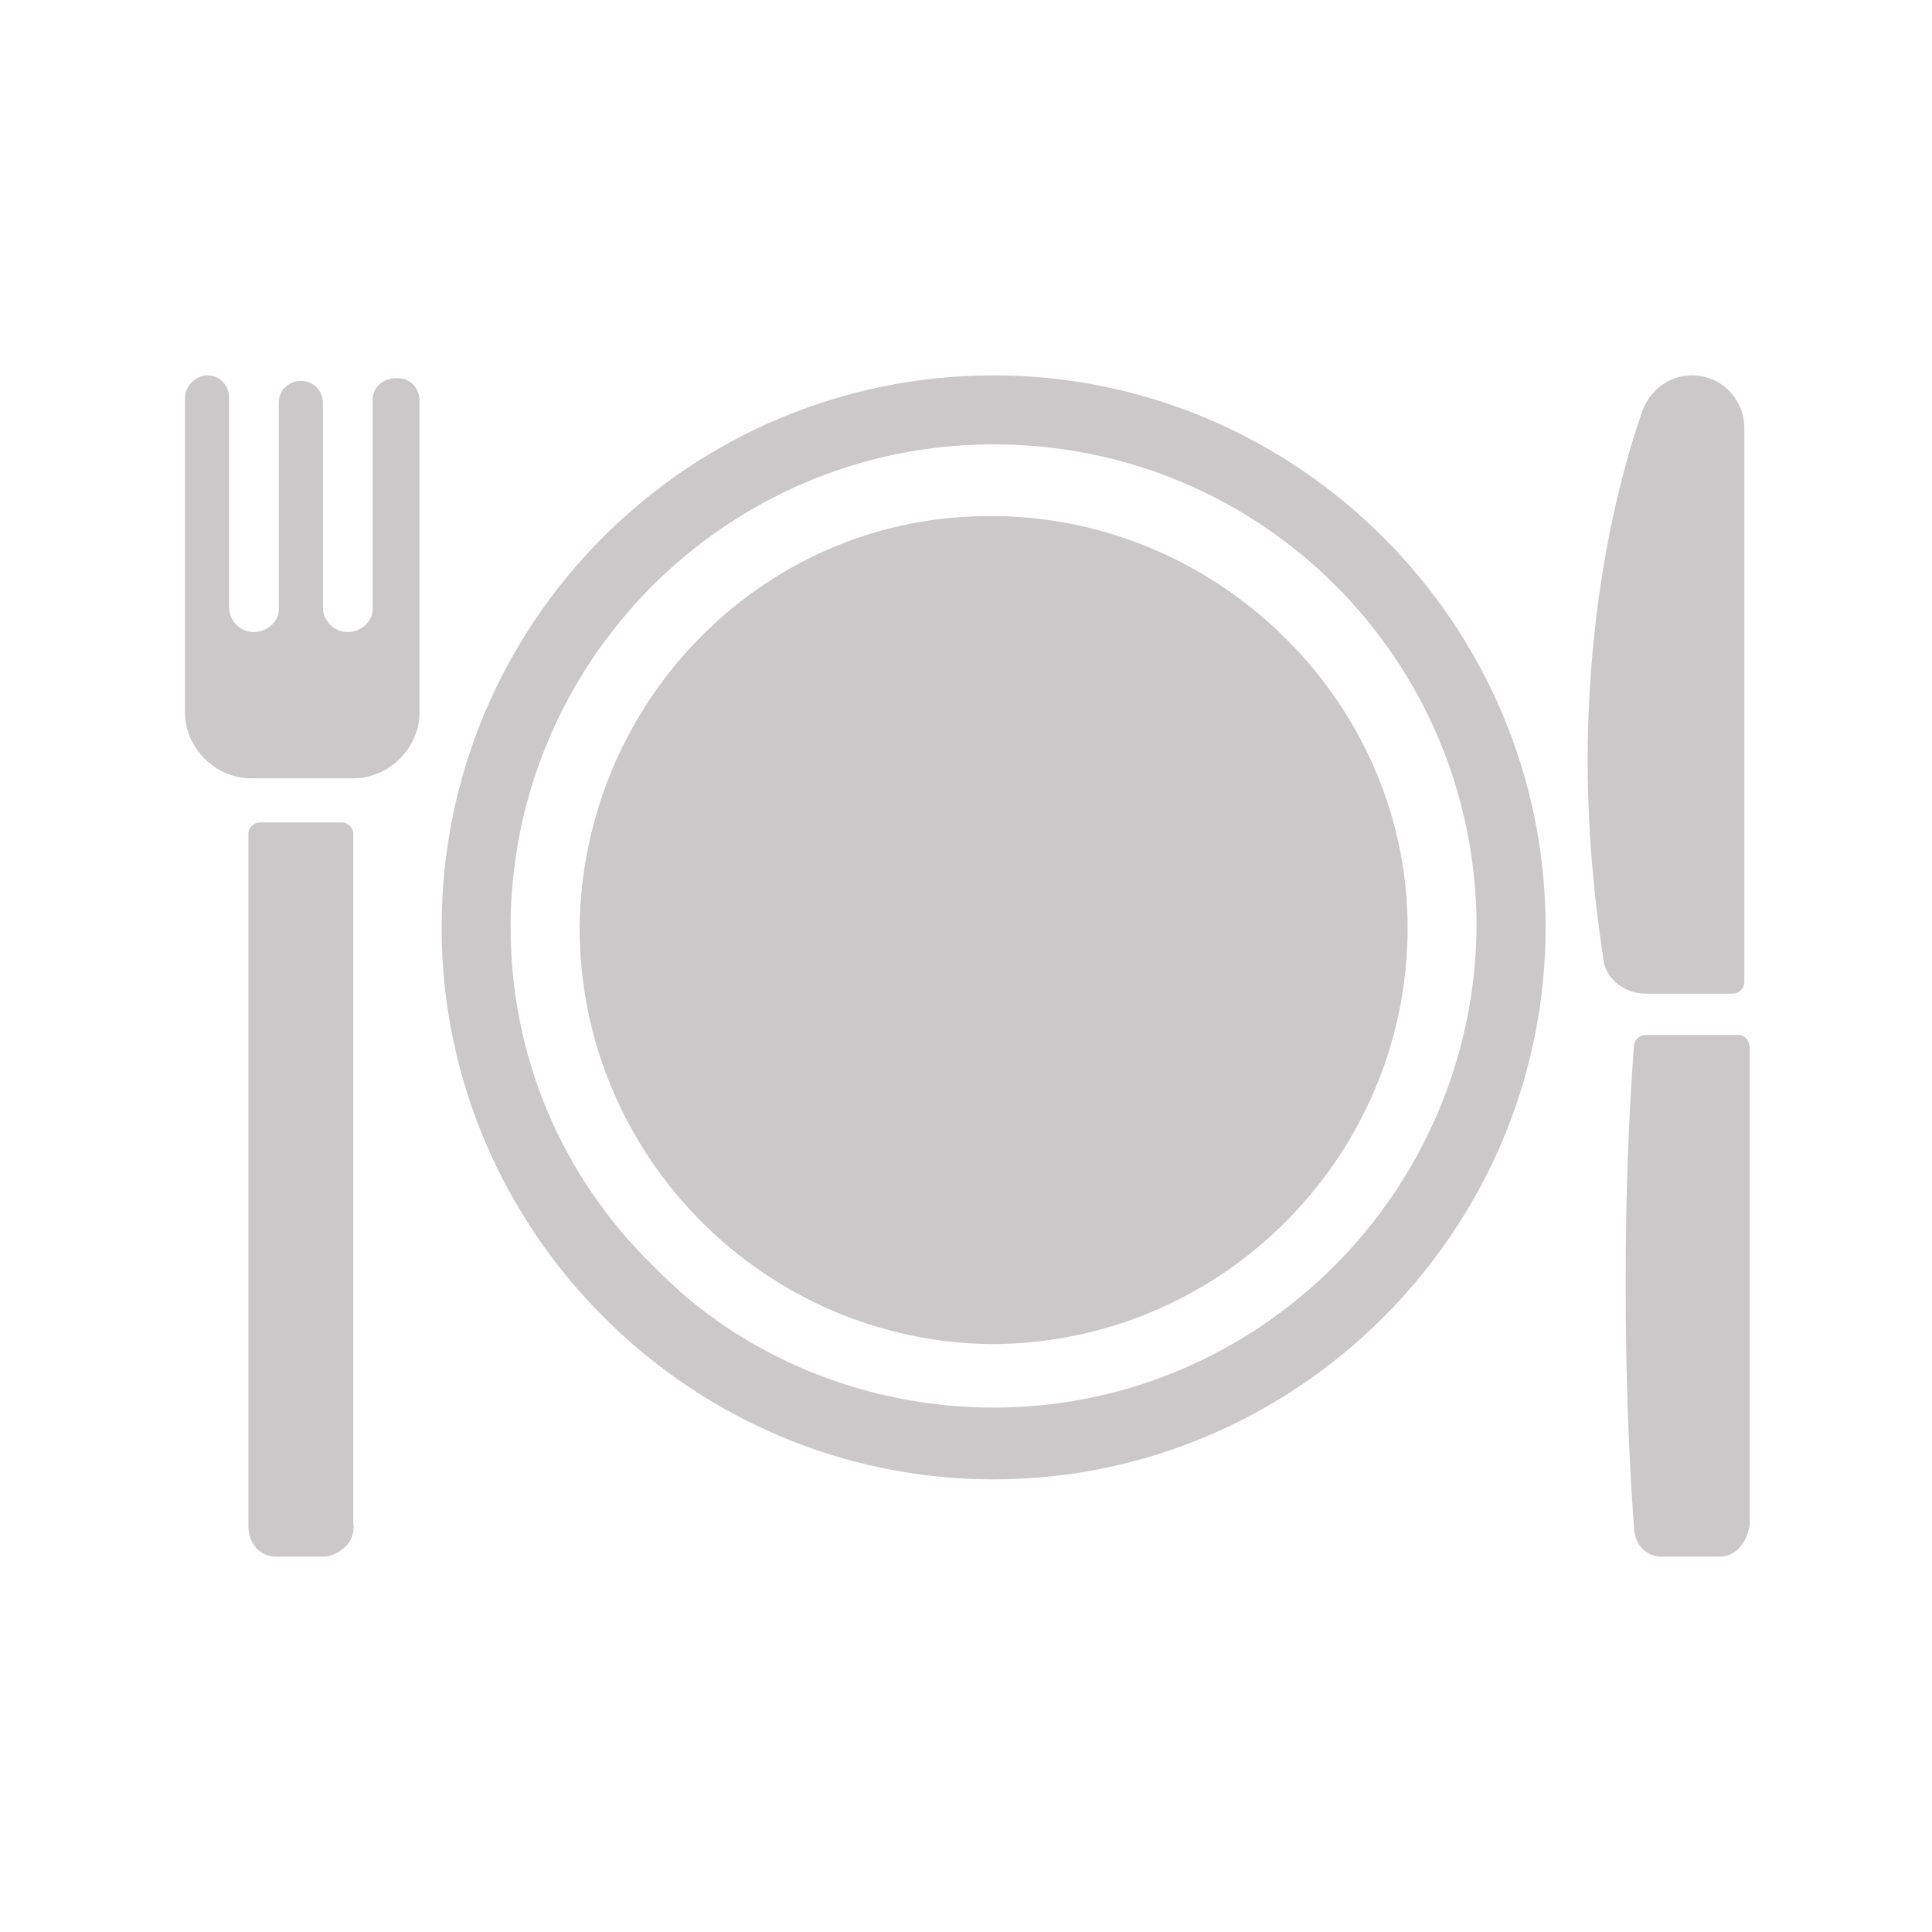 <?xml version="1.0" encoding="utf-8"?>
<!-- Generator: Adobe Illustrator 24.0.2, SVG Export Plug-In . SVG Version: 6.00 Build 0)  -->
<svg version="1.1" id="Ebene_1" xmlns="http://www.w3.org/2000/svg" xmlns:xlink="http://www.w3.org/1999/xlink" x="0px" y="0px"
	 width="70px" height="70px" viewBox="0 0 70 70" style="enable-background:new 0 0 70 70;" xml:space="preserve">
<style type="text/css">
	.st0{fill:#CBC8C9;}
</style>
<title>88-1-18-13_Baederland_Piktogramme_website_22</title>
<path class="st0" d="M21,33.6c0,8.3,6.7,15,14.9,15.1c8.3,0,15-6.7,15.1-14.9s-6.7-15-14.9-15.1c0,0,0,0-0.1,0
	C27.8,18.6,21.1,25.3,21,33.6z"/>
<path class="st0" d="M16,33.6c0,11,9,20,20,20s20-9,20-20s-9-20-20-20l0,0C25,13.6,16,22.5,16,33.6z M18.5,33.6
	c0-9.6,7.8-17.5,17.5-17.5s17.5,7.8,17.5,17.5C53.4,43.2,45.6,51,36,51c-4.6,0-9.1-1.8-12.3-5.1C20.3,42.6,18.5,38.2,18.5,33.6z"/>
<path class="st0" d="M62.3,56.4h-2.1c-0.6,0-1-0.5-1-1.1c-0.2-2.7-0.3-5.7-0.3-8.8s0.1-5.9,0.3-8.6c0-0.2,0.2-0.4,0.4-0.4h3.4
	c0.2,0,0.4,0.2,0.4,0.5v17.2C63.3,55.9,62.9,56.4,62.3,56.4C62.3,56.4,62.3,56.4,62.3,56.4z"/>
<path class="st0" d="M57.6,25c0.2-3.4,0.8-6.9,1.9-10.1c0.3-0.8,1-1.3,1.8-1.3l0,0c1.1,0,1.9,0.9,1.9,1.9v20.1
	c0,0.2-0.2,0.4-0.4,0.4c0,0,0,0,0,0h-3.2c-0.7,0-1.4-0.5-1.5-1.2C57.6,31.5,57.4,28.3,57.6,25z"/>
<path class="st0" d="M11.8,56.4h-1.8c-0.6,0-1-0.5-1-1.1c0,0,0,0,0,0V30.2c0-0.2,0.2-0.4,0.4-0.4h3c0.2,0,0.4,0.2,0.4,0.4l0,0v25
	C12.9,55.8,12.4,56.3,11.8,56.4C11.8,56.4,11.8,56.4,11.8,56.4z"/>
<path class="st0" d="M7.5,13.6L7.5,13.6c0.5,0,0.8,0.4,0.8,0.8l0,0h0V22c0,0.5,0.4,0.9,0.9,0.9c0,0,0,0,0,0l0,0
	c0.5,0,0.9-0.4,0.9-0.8c0,0,0,0,0,0l0,0v-7.5c0-0.5,0.4-0.8,0.8-0.8l0,0c0.5,0,0.8,0.4,0.8,0.8l0,0V22c0,0.5,0.4,0.9,0.9,0.9
	c0,0,0,0,0,0l0,0c0.5,0,0.9-0.4,0.9-0.8c0,0,0,0,0,0l0,0v-7.6c0-0.5,0.4-0.8,0.9-0.8c0,0,0,0,0,0l0,0c0.5,0,0.8,0.4,0.8,0.8v11.3
	c0,1.3-1.1,2.4-2.4,2.4H9.1c-1.3,0-2.4-1.1-2.4-2.4V14.4C6.7,14,7.1,13.6,7.5,13.6z"/>
</svg>
